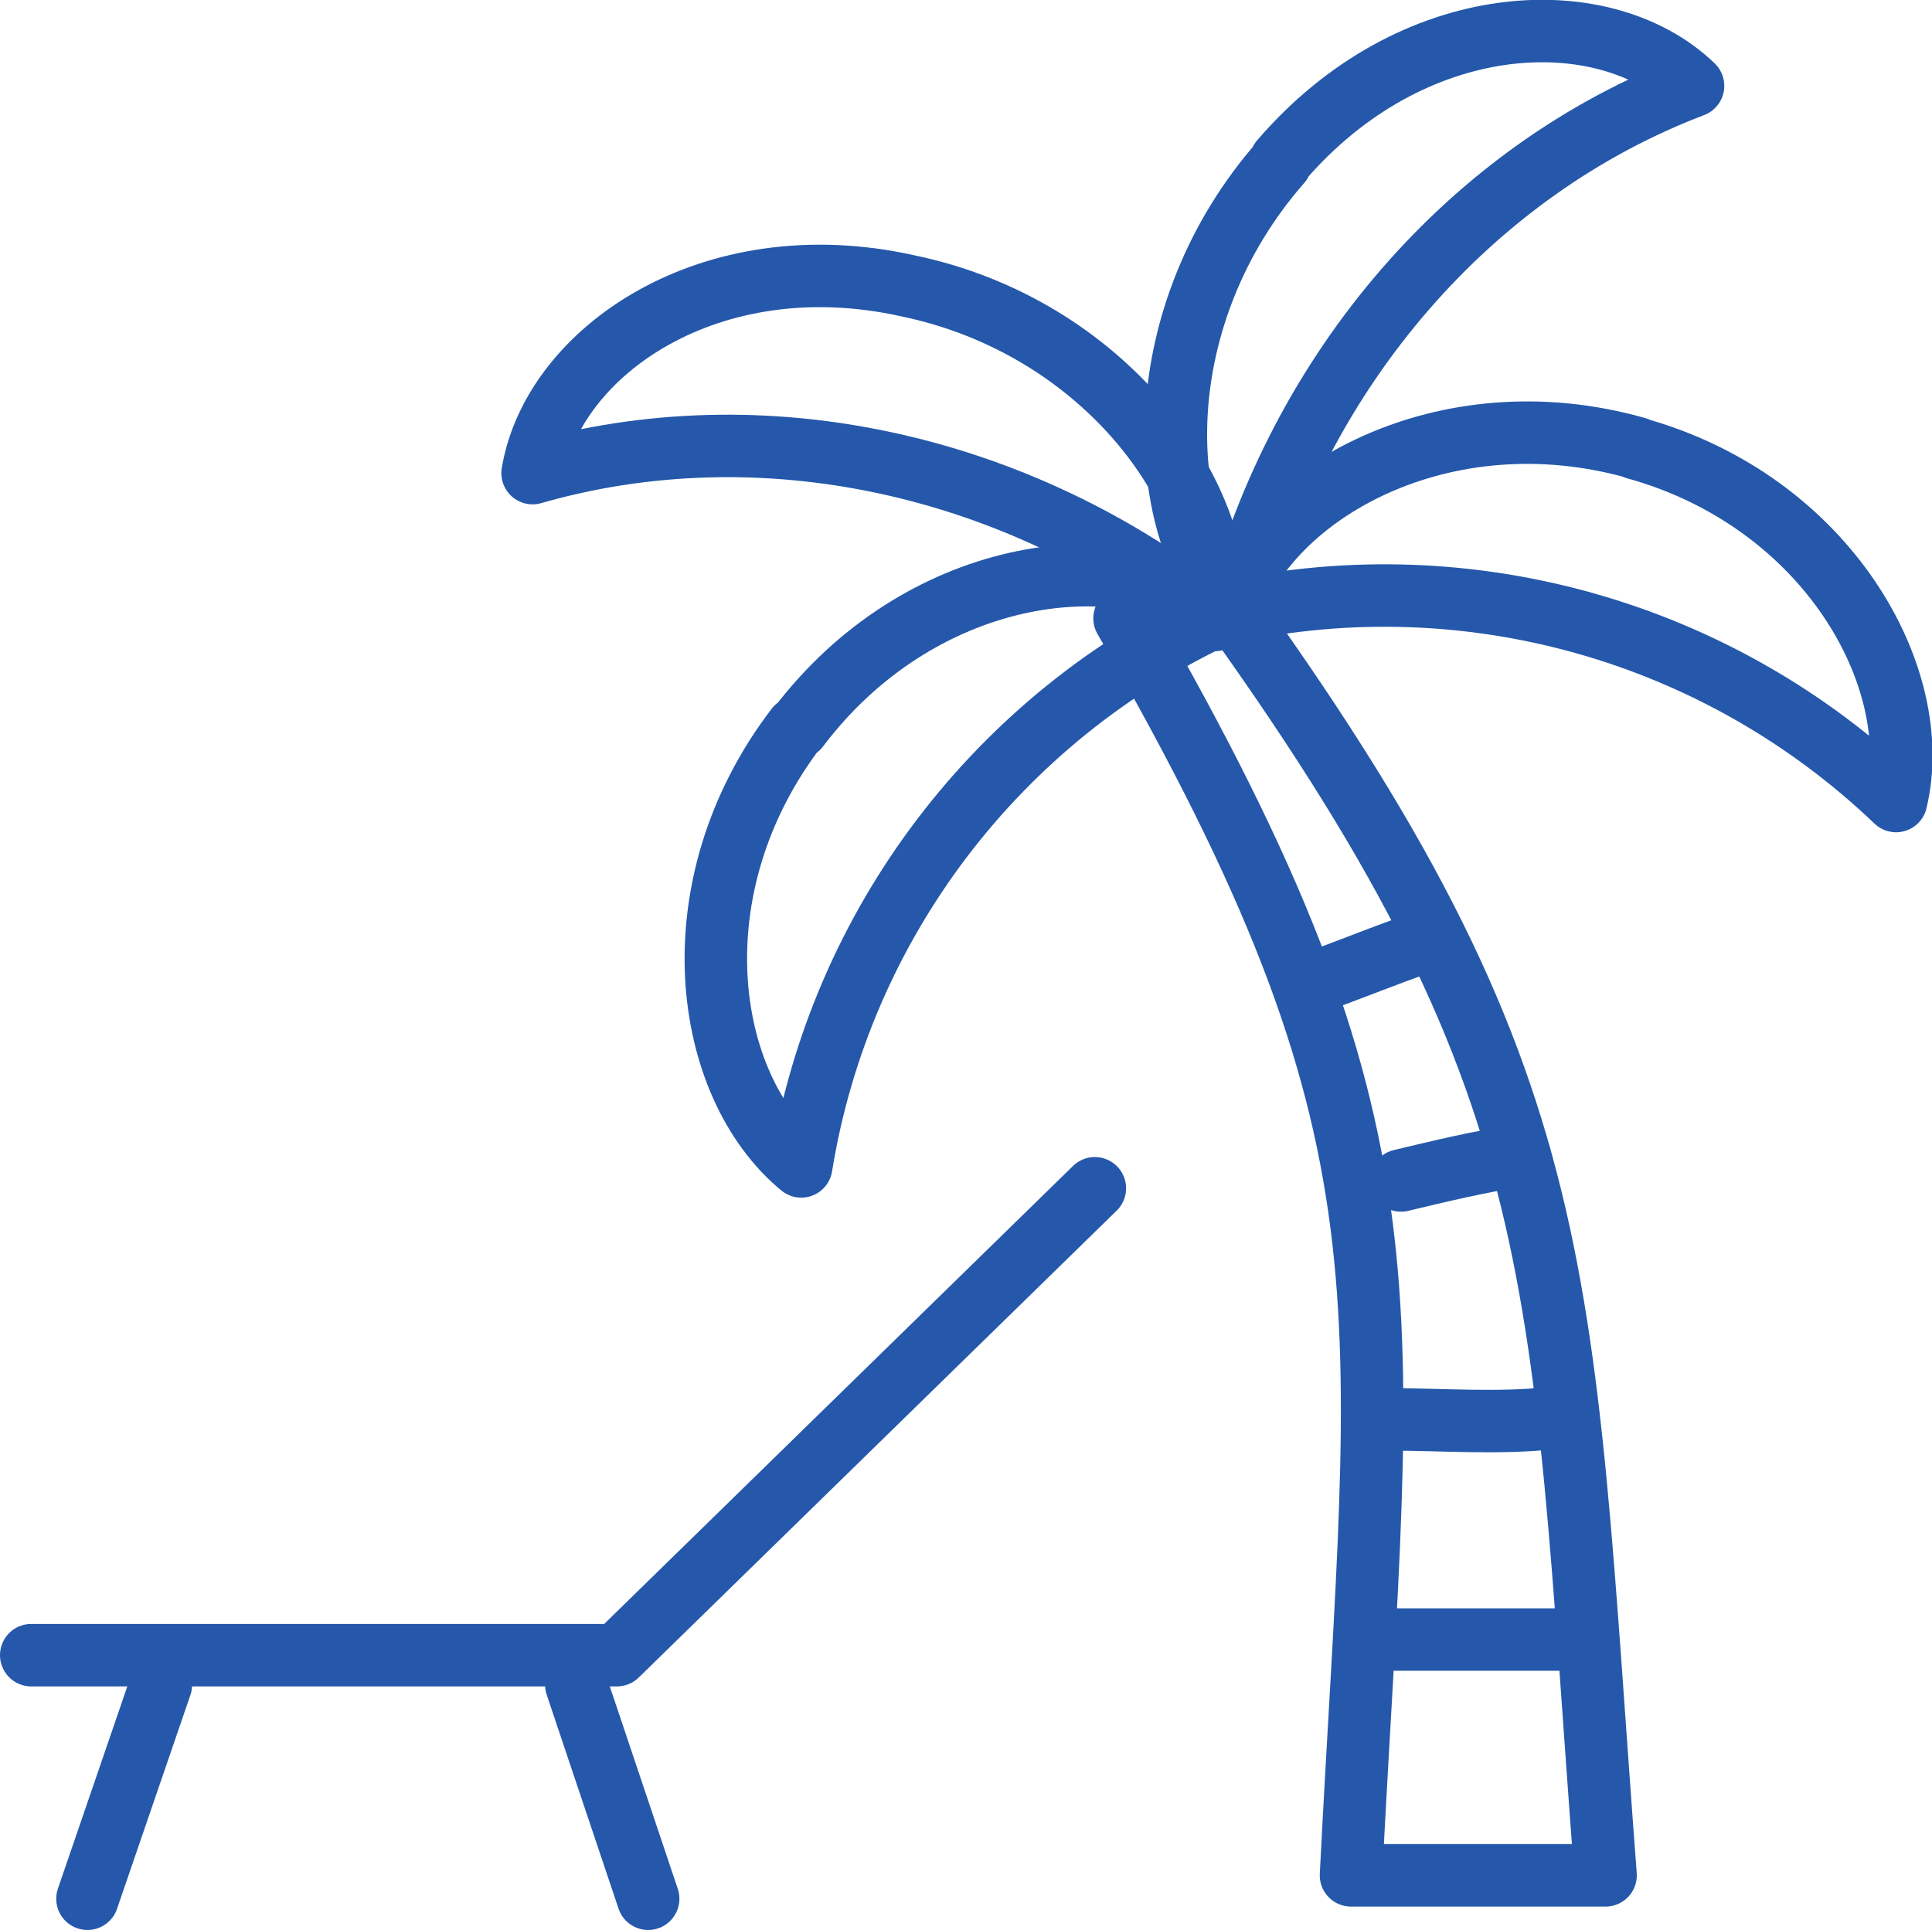<?xml version="1.0" encoding="UTF-8"?>
<svg xmlns="http://www.w3.org/2000/svg" version="1.1" xmlns:xlink="http://www.w3.org/1999/xlink" viewBox="0 0 123.7 123.6">
  <defs>
    <style>
      .cls-1 {
        stroke: #2558ab;
        stroke-linecap: round;
        stroke-linejoin: round;
        stroke-width: 4px;
      }

      .cls-1, .cls-2 {
        fill: none;
      }

      .cls-3 {
        clip-path: url(#clippath);
      }
    </style>
    <clipPath id="clippath">
      <rect class="cls-2" width="123.7" height="123.6"/>
    </clipPath>
  </defs>
  <!-- Generator: Adobe Illustrator 28.7.3, SVG Export Plug-In . SVG Version: 1.2.0 Build 164)  -->
  <g>
    <g id="_レイヤー_1" data-name="レイヤー_1">
      <g class="cls-3">
        <path class="cls-1" d="M82,10.3C90.4.5,102.7,0,108.4,5.5c-14.2,5.4-25.2,18.1-29.3,33.8-5.4-5.9-5.6-19.2,2.9-28.9Z"/>
        <path class="cls-1" d="M104.7,28.7c12.3,3.4,18.6,14.7,16.7,22.6-11.4-10.9-27.4-15.4-42.7-12.1,2.5-7.7,13.8-14,26.1-10.5Z"/>
        <path class="cls-1" d="M58.1,18.3c-12.6-2.8-22.7,4.2-24,12,14.6-4.2,31-.7,43.7,9.4.7-8-7.1-18.8-19.7-21.4Z"/>
        <path class="cls-1" d="M51,46.6c-7.8,10.2-6,22.9.3,28.1,2.5-15.5,12.6-28.8,26.9-35.4-6.7-4.7-19.4-2.9-27.1,7.3Z"/>
        <path class="cls-1" d="M72,39.6c19.2,33.3,16.4,43.2,14.5,80.5,5.4,0,10.9,0,16.3,0-3-39.6-1.8-51-26-83.9-1.6,1.1-3.2,2.3-4.8,3.4Z"/>
        <path class="cls-1" d="M89.2,105c3.5,0,7.1,0,10.6,0"/>
        <path class="cls-1" d="M88.9,90.9c3.5,0,7.1.3,10.6-.1"/>
        <path class="cls-1" d="M89.7,75.6c2.5-.6,5-1.2,7.6-1.6"/>
        <path class="cls-1" d="M85.3,62.5c2.4-.9,3.1-1.2,5.6-2.1"/>
        <polyline class="cls-1" points="2 106 39.5 106 70.1 76.1"/>
        <line class="cls-1" x1="10.3" y1="107.9" x2="5.6" y2="121.6"/>
        <line class="cls-1" x1="36.9" y1="107.9" x2="41.5" y2="121.6"/>
      </g>
    </g>
  </g>
</svg>